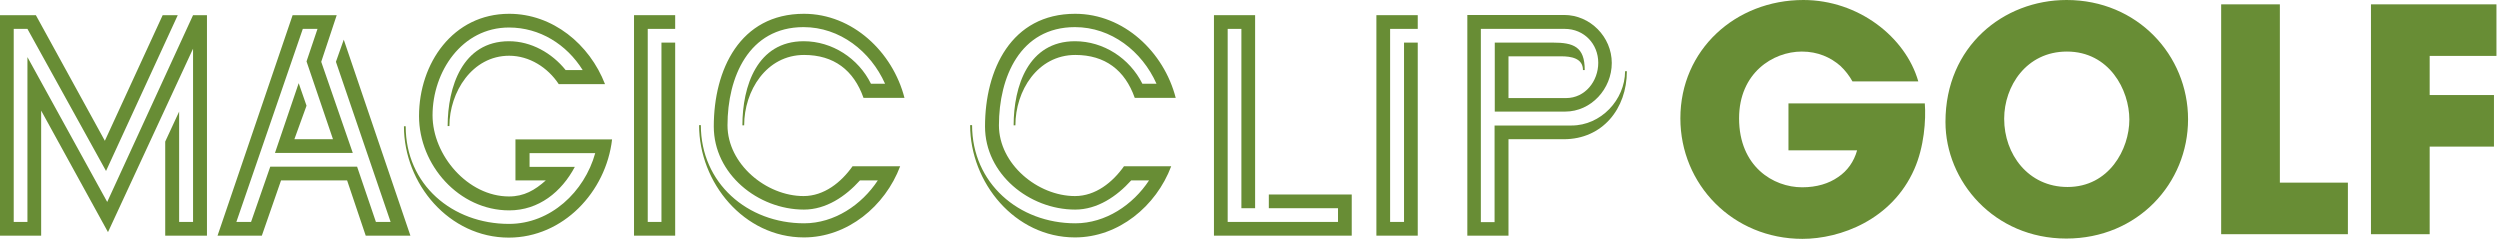 <svg width="628" height="60" viewBox="0 0 628 60" fill="none" xmlns="http://www.w3.org/2000/svg">
<path d="M26.93 50.728L6.892 14.345V55.749H3.446V7.256H6.892L26.635 42.949L44.654 3.81H40.863L26.339 35.367L9.009 3.81H0V59.196H10.339V27.786L27.127 58.309L48.494 12.228V55.749H44.998V28.032L41.503 35.564V59.196H51.989V3.81H48.494L26.93 50.728Z" fill="#688D35"/>
<path d="M84.385 15.527L98.12 55.749H94.428L89.702 41.866H67.892L63.067 55.749H59.375L76.064 7.256H79.757L77 15.428L83.646 34.974H73.947L77 26.555L75.031 20.893L69.073 38.42H88.619L80.692 15.527L84.582 3.81H73.504L54.648 59.196H65.775L70.6 45.312H87.191L91.868 59.196H103.093L86.354 9.964L84.385 15.527Z" fill="#688D35"/>
<path d="M129.531 45.312H137.113C134.356 47.774 131.648 49.349 127.857 49.349C117.518 49.349 108.657 39.01 108.657 28.967C108.657 18.038 115.992 6.911 127.857 6.911C135.587 6.911 142.331 11.145 146.368 17.595H142.085C138.639 13.311 133.42 10.357 127.857 10.357C116.14 10.357 112.448 21.878 112.448 31.675H112.891C112.891 23.158 118.602 14.001 127.906 14.001C132.977 14.001 137.605 16.954 140.362 21.139H151.981C148.092 11.096 138.836 3.465 127.906 3.465C113.777 3.465 105.26 15.921 105.26 29.164C105.26 41.472 115.303 52.845 127.906 52.845C135.34 52.845 141.051 48.217 144.399 41.915H133.027V38.469H149.519C146.812 48.217 138.294 56.242 127.857 56.242C113.629 56.242 101.912 46.395 101.912 31.724H101.469C101.469 46.198 112.841 59.688 127.808 59.688C141.445 59.688 152.227 48.217 153.753 35.023H129.482V45.312H129.531Z" fill="#688D35"/>
<path d="M159.266 59.196H169.604V10.702H166.158V55.749H162.712V7.256H169.604V3.81H159.266V59.196Z" fill="#688D35"/>
<path d="M201.899 10.357C190.182 10.357 186.49 21.631 186.49 31.478H186.933C186.933 22.813 192.496 13.804 201.998 13.804C209.432 13.804 214.453 17.595 216.915 24.585H227.205C224.251 13.065 214.158 3.465 201.949 3.465C185.85 3.465 179.302 17.545 179.302 31.773C179.302 43.737 190.428 52.648 201.949 52.648C207.512 52.648 212.386 49.349 216.029 45.312H220.509C216.472 51.466 209.58 56.094 201.998 56.094C187.77 56.094 176.052 46.001 176.052 31.429H175.609C175.609 45.903 186.884 59.639 201.949 59.639C212.878 59.639 222.331 51.811 226.121 41.767H214.158C211.303 45.804 207.019 49.251 201.85 49.251C192.496 49.251 182.748 41.226 182.748 31.478C182.748 19.416 188.065 6.813 201.85 6.813C210.958 6.813 218.687 12.868 222.331 21.041H218.786C215.635 14.64 209.038 10.357 201.899 10.357Z" fill="#688D35"/>
<path d="M318.73 52.303H336.109V55.749H308.392V7.256H311.838V52.303H315.284V3.81H304.945V59.196H339.555V48.857H318.73V52.303Z" fill="#688D35"/>
<path d="M345.75 59.196H356.138V10.702H352.692V55.749H349.196V7.256H356.138V3.81H345.75V59.196Z" fill="#688D35"/>
<path d="M394.785 31.527H375.437V55.798H371.991V7.255H393.062C397.936 7.255 401.481 11.046 401.481 15.772C401.481 20.4 398.182 24.634 393.407 24.634H378.932V14.148H392.225C394.588 14.148 397.641 14.591 397.641 17.594H398.084C398.084 11.686 395.228 10.701 390.059 10.701H375.486V28.031H393.161C399.708 28.031 404.878 22.32 404.878 15.822C404.878 9.274 399.462 3.76 392.914 3.76H368.594V59.195H378.932V34.973H392.816C402.564 34.973 408.669 27.293 408.669 17.889H408.226C408.176 25.127 402.121 31.527 394.785 31.527Z" fill="#688D35"/>
<path d="M270.034 10.357C258.317 10.357 254.625 21.631 254.625 31.478H255.068C255.068 22.813 260.631 13.804 270.133 13.804C277.567 13.804 282.589 17.595 285.05 24.585H295.34C292.386 13.065 282.293 3.465 270.084 3.465C253.985 3.465 247.437 17.545 247.437 31.773C247.437 43.737 258.563 52.648 270.084 52.648C275.647 52.648 280.521 49.349 284.164 45.312H288.644C284.607 51.466 277.715 56.094 270.133 56.094C255.905 56.094 244.188 46.001 244.188 31.429H243.695C243.695 45.903 254.969 59.639 270.034 59.639C280.964 59.639 290.417 51.811 294.207 41.767H282.343C279.487 45.804 275.204 49.251 270.034 49.251C260.68 49.251 250.932 41.226 250.932 31.478C250.932 19.416 256.249 6.813 270.034 6.813C279.142 6.813 286.872 12.868 290.515 21.041H286.97C283.77 14.64 277.222 10.357 270.034 10.357Z" fill="#688D35"/>
<path d="M481.875 20.442H465.334C464.554 19.038 463.54 17.711 462.291 16.541C459.873 14.434 456.674 12.952 452.617 12.952C445.36 12.952 436.856 18.335 436.856 29.727C436.856 41.821 445.438 47.048 452.695 47.048C456.362 47.048 459.405 46.112 461.745 44.473C464.086 42.913 465.724 40.572 466.505 37.763H449.262V25.982H483.514C483.826 30.117 483.358 36.905 480.861 42.523C475.243 55.241 462.291 60 452.773 60C435.295 60 422.109 46.346 422.109 29.727C422.109 12.484 435.998 0 453.007 0C466.817 0 478.676 9.285 481.875 20.442Z" fill="#688D35"/>
<path d="M488.704 30.663V30.585C488.704 11.704 503.216 0 519.133 0C536.922 0 549.64 13.888 549.64 29.961C549.64 46.034 537 59.922 519.055 59.922C500.875 59.922 488.704 45.488 488.704 30.663ZM503.45 29.805V29.883C503.45 38.7 509.458 46.97 519.367 46.97C529.822 46.97 534.893 37.451 534.893 30.039C534.893 22.549 529.822 12.952 519.211 12.952C508.99 12.952 503.45 21.691 503.45 29.805Z" fill="#688D35"/>
<path d="M557.956 58.83V1.092H572.702V45.878H589.79V58.83H557.956Z" fill="#688D35"/>
<path d="M595.587 58.83V1.092H627.109V14.044H610.334V23.875H626.484V36.827H610.334V58.83H595.587Z" fill="#688D35"/>
</svg>
